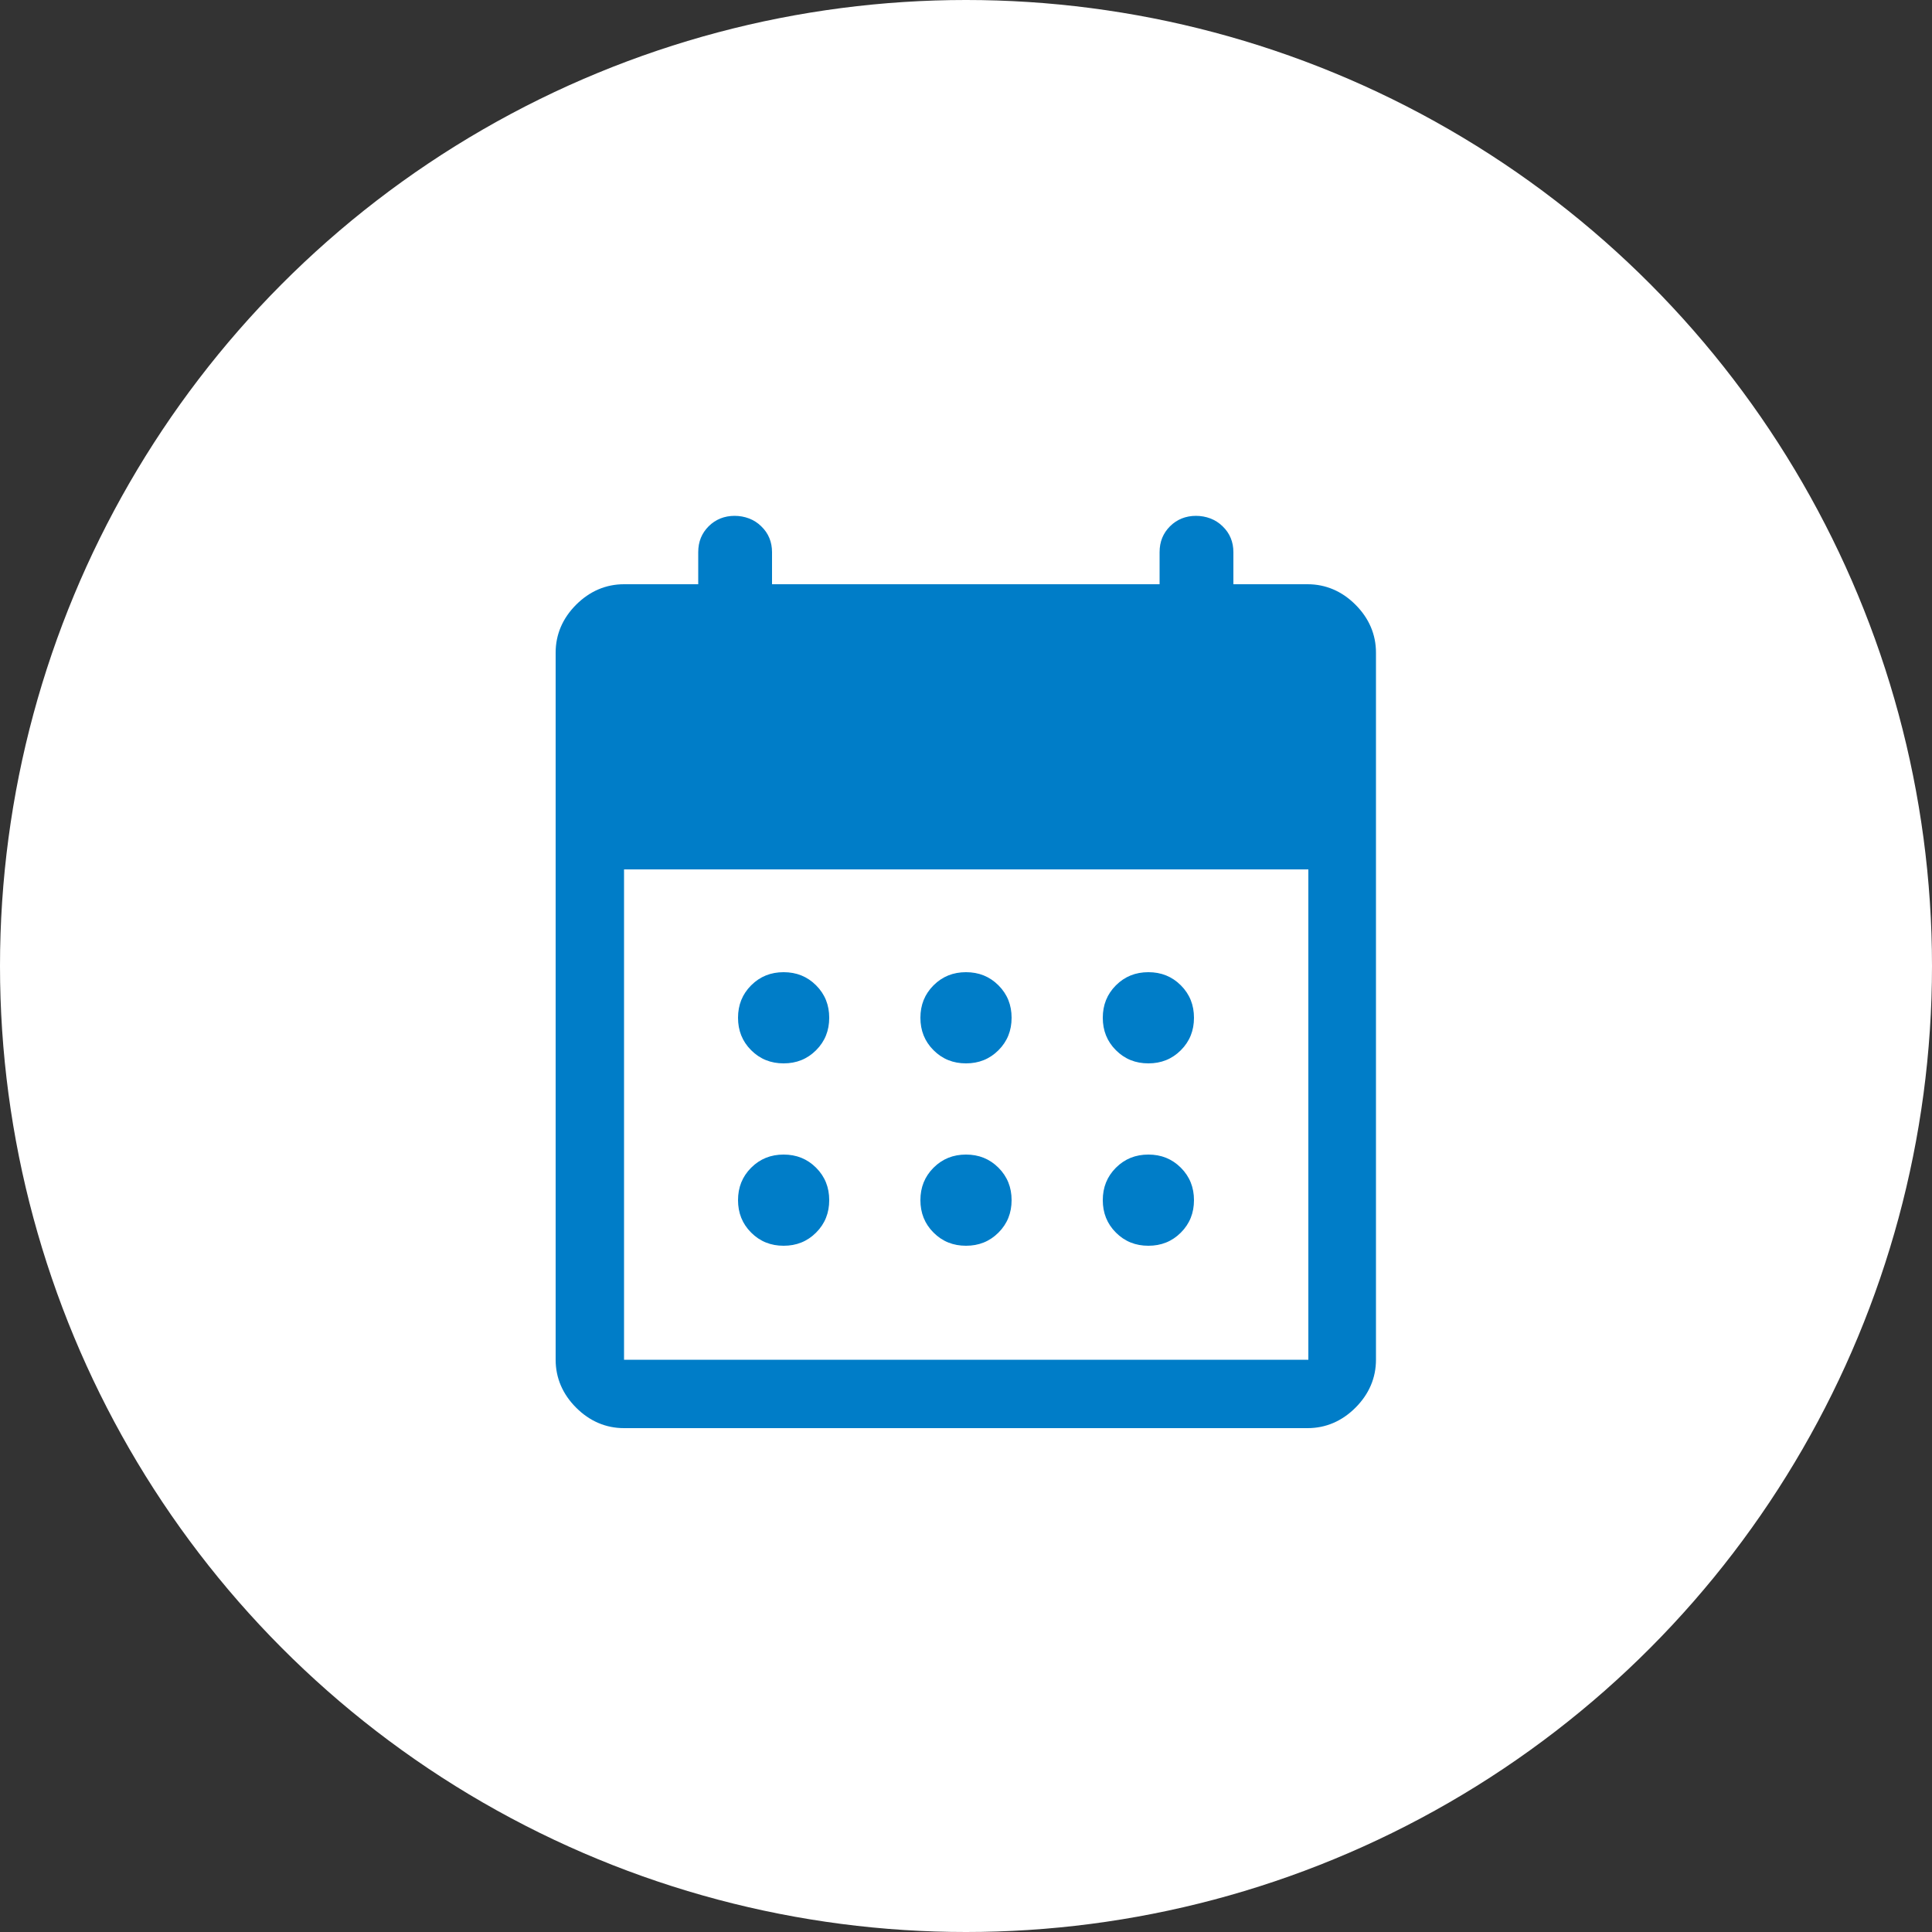 <?xml version="1.0" encoding="UTF-8"?><svg id="text" xmlns="http://www.w3.org/2000/svg" viewBox="0 0 50 50"><rect x="0" y="0" width="50" height="50" fill="#333333" stroke="none"/><defs><style>.cls-1{fill:#fff;}.cls-2{fill:#007dc8;}</style></defs><circle class="cls-1" cx="25" cy="25" r="25"/><path class="cls-2" d="m16.15,36.96c-.47,0-.89-.18-1.24-.53s-.53-.77-.53-1.24v-18.3c0-.47.18-.89.53-1.24s.77-.53,1.24-.53h1.92v-.83c0-.27.09-.49.27-.67.18-.18.41-.27.67-.27s.51.09.69.27c.19.18.28.41.28.67v.83h10.03v-.83c0-.27.09-.49.27-.67.18-.18.41-.27.67-.27s.51.09.69.27c.19.18.28.41.28.67v.83h1.92c.47,0,.89.18,1.24.53s.53.77.53,1.24v18.3c0,.47-.18.89-.53,1.24s-.77.53-1.24.53h-17.71Zm0-1.77h17.71v-12.69h-17.71v12.69Zm8.85-7.67c-.33,0-.61-.11-.84-.34s-.34-.51-.34-.84.11-.61.34-.84.51-.34.84-.34.61.11.84.34c.23.23.34.51.34.84s-.11.61-.34.84c-.23.23-.51.34-.84.34Zm-4.72,0c-.33,0-.61-.11-.84-.34s-.34-.51-.34-.84.11-.61.34-.84.51-.34.84-.34.61.11.84.34.34.51.34.84-.11.61-.34.84-.51.34-.84.34Zm9.44,0c-.33,0-.61-.11-.84-.34s-.34-.51-.34-.84.11-.61.34-.84.51-.34.84-.34.61.11.84.34.34.51.34.84-.11.61-.34.84-.51.34-.84.34Zm-4.72,4.72c-.33,0-.61-.11-.84-.34s-.34-.51-.34-.84.11-.61.34-.84.51-.34.84-.34.61.11.84.34c.23.23.34.51.34.84s-.11.61-.34.84c-.23.23-.51.34-.84.34Zm-4.72,0c-.33,0-.61-.11-.84-.34s-.34-.51-.34-.84.11-.61.34-.84.51-.34.84-.34.61.11.84.34.34.51.34.84-.11.61-.34.84-.51.34-.84.34Zm9.44,0c-.33,0-.61-.11-.84-.34s-.34-.51-.34-.84.11-.61.34-.84.51-.34.84-.34.61.11.84.34.34.51.34.84-.11.61-.34.84-.51.34-.84.34Z"/></svg>